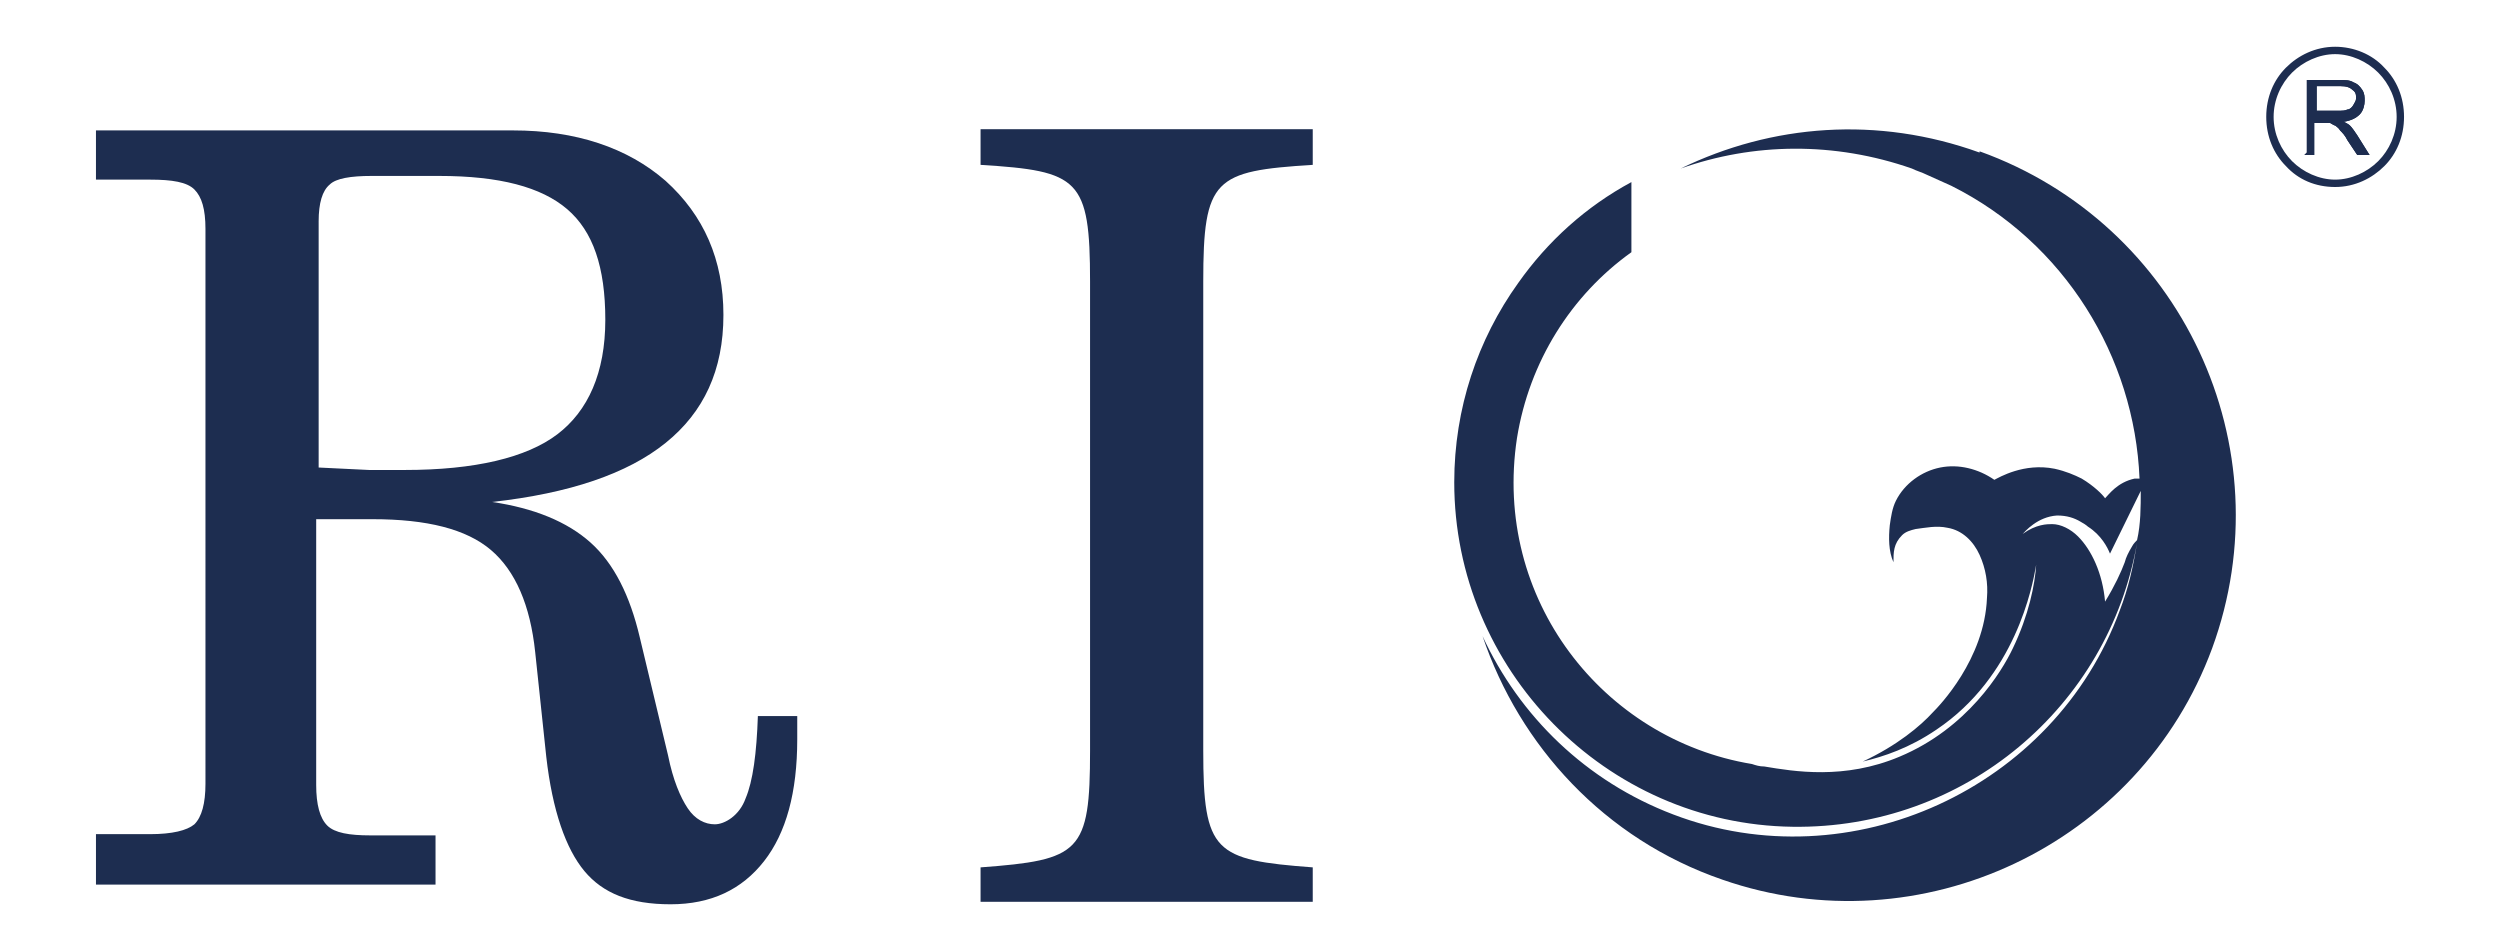 <?xml version="1.0" encoding="UTF-8"?>
<svg id="Layer_1" xmlns="http://www.w3.org/2000/svg" version="1.1" viewBox="0 0 203.2 77.1">
  <!-- Generator: Adobe Illustrator 29.1.0, SVG Export Plug-In . SVG Version: 2.1.0 Build 142)  -->
  <defs>
    <style>
      .st0 {
        fill: none;
      }

      .st1 {
        fill: #1d2d50;
      }
    </style>
  </defs>
  <path class="st1" d="M128.6,79"/>
  <path class="st1" d="M128.6,81"/>
  <g>
    <g>
      <path class="st1" d="M79.7,73.3v-2.8c8.1-.6,8.9-1.2,8.9-9.5V22.9c0-8.4-.9-9-8.9-9.5v-2.9h27v2.9c-8,.5-8.9,1.1-8.9,9.5v38.1c0,8.3.9,8.9,8.9,9.5v2.8h-27Z"/>
      <path class="st1" d="M7.8,71.8v-4h4.4c1.8,0,3-.3,3.6-.8.6-.6.9-1.7.9-3.3V18.6c0-1.6-.3-2.6-.9-3.2-.6-.6-1.8-.8-3.6-.8h-4.4v-4h33.9c5.1,0,9.3,1.4,12.4,4.1,3.1,2.8,4.7,6.4,4.7,10.9s-1.6,7.9-4.7,10.4c-3.1,2.5-7.8,4.1-14.1,4.8,3.4.5,6.1,1.6,8,3.3,1.9,1.7,3.2,4.3,4,7.7l2.3,9.6c.4,2,1,3.4,1.6,4.3.6.9,1.4,1.3,2.2,1.3s2-.7,2.5-2.1c.6-1.4.9-3.7,1-6.7h3.2c0,.2,0,.5,0,1,0,.4,0,.7,0,.9,0,4.3-.9,7.6-2.7,9.9s-4.3,3.5-7.6,3.5-5.5-.9-7-2.7c-1.5-1.8-2.6-4.9-3.1-9.3l-.9-8.5c-.4-3.8-1.6-6.6-3.6-8.3-2-1.7-5.2-2.5-9.6-2.5h-4.6v21.6c0,1.6.3,2.7.9,3.3.6.6,1.8.8,3.5.8h5.3v4H7.8ZM25.9,18.1v19.9l4.1.2c.4,0,.7,0,1.1,0,.4,0,1,0,1.8,0,5.7,0,9.9-1,12.4-2.9s3.9-5,3.9-9.3-1-7.2-3.1-9c-2.1-1.8-5.5-2.7-10.4-2.7h-5.5c-1.7,0-2.9.2-3.4.7-.6.5-.9,1.5-.9,3Z"/>
      <g>
        <path class="st0" d="M171.5,45c-.2-.5-.8-1.4-1.8-2.2-.2-.1-.4-.3-.6-.4-.5-.3-1.1-.5-1.9-.5-1.6,0-2.6,1.2-2.8,1.5,1.1-.8,2-.8,2.4-.8.7,0,1.5.4,2.1,1,1.2,1.1,2,3,2.2,5.3.9-1.3,1.4-2.4,1.6-3.2.1-.4.3-.8.6-1.3.1-.2.3-.3.4-.5.2-1.3.3-2.7.3-4l-2.5,5.1Z"/>
        <path class="st1" d="M160.9,12.4c-8.3-3-16.9-2.3-24.3,1.3,5.9-2.1,12.5-2.2,18.8,0,.4.2.8.3,1.2.5,0,0,0,0,0,0l2,.9c9.2,4.6,14.9,13.9,15.3,23.8-.2,0-.3,0-.4,0-1.4.3-2.1,1.3-2.4,1.6-.2-.3-.9-1-1.9-1.6-.6-.3-1.3-.6-2.2-.8-2.5-.5-4.5.7-4.9.9-1.3-.9-2.9-1.3-4.4-1-1.5.3-2.9,1.3-3.6,2.7-.3.6-.4,1.3-.5,2-.1,1-.1,2.1.3,3,0-.8,0-1.5.7-2.2.3-.3.7-.4,1.1-.5.8-.1,1.7-.3,2.6-.1,1.2.2,2.1,1.1,2.6,2.2.5,1.1.7,2.3.6,3.5-.2,5-3.9,8.8-4.4,9.3-1,1.1-2.9,2.7-5.7,4,1.7-.4,3.8-1.1,6-2.6,6.4-4.3,7.8-11.6,8.1-13.4-.1,1.6-.6,4.1-1.9,6.8-.9,1.9-3.7,6.5-9.2,8.8-4.5,1.9-8.6,1.2-11,.8-.4,0-.7-.1-1-.2-12.1-2-21.1-13.4-19.1-26.5,1-6.2,4.4-11.6,9.3-15.1v-5.7c-3.7,2-6.8,4.8-9.2,8.2-3.3,4.6-5.2,10.2-5.2,16.2,0,15.2,12.3,27.8,27.5,28,14,.2,25.7-9.8,28-23.1-.3,1.9-.7,3.7-1.4,5.5-5.3,14.5-21.9,22.1-36.3,16.6-7.1-2.7-12.5-8-15.5-14.5,3,8.9,9.9,16.5,19.5,19.8,16.1,5.6,33.9-2.8,39.8-18.8,6-16.4-2.5-34.5-18.9-40.4ZM173.3,44.4c-.3.5-.5.9-.6,1.3-.3.8-.8,1.9-1.6,3.2-.2-2.3-1.1-4.2-2.2-5.3-.6-.6-1.4-1-2.1-1-.4,0-1.3,0-2.4.8.2-.2,1.2-1.4,2.8-1.5.8,0,1.4.2,1.9.5.2.1.5.3.6.4,1.1.7,1.6,1.7,1.8,2.2l2.5-5.1c0,1.3,0,2.7-.3,4-.1.1-.3.3-.4.5Z"/>
      </g>
    </g>
    <g>
      <path class="st1" d="M187.5,12.4v-5.9h2.6c.5,0,.9,0,1.2.2.3.1.5.3.7.6.2.3.2.6.2.9s-.1.8-.4,1.1c-.3.3-.7.5-1.3.6.2.1.4.2.5.3.2.2.4.5.6.8l1,1.6h-1l-.8-1.2c-.2-.4-.4-.6-.6-.8-.1-.2-.3-.3-.4-.4-.1,0-.2-.1-.4-.2,0,0-.2,0-.4,0h-.9v2.6h-.8ZM188.3,9h1.7c.4,0,.6,0,.8-.1.2,0,.4-.2.5-.4.1-.2.2-.3.2-.5,0-.3,0-.5-.3-.7-.2-.2-.5-.3-1-.3h-1.9v2Z"/>
      <path class="st1" d="M187.5,12.4v-5.9h2.6c.5,0,.9,0,1.2.2.3.1.5.3.7.6.2.3.2.6.2.9s-.1.8-.4,1.1c-.3.3-.7.5-1.3.6.2.1.4.2.5.3.2.2.4.5.6.8l1,1.6h-1l-.8-1.2c-.2-.4-.4-.6-.6-.8-.1-.2-.3-.3-.4-.4-.1,0-.2-.1-.4-.2,0,0-.2,0-.4,0h-.9v2.6h-.8ZM188.3,9h1.7c.4,0,.6,0,.8-.1.2,0,.4-.2.5-.4.1-.2.2-.3.2-.5,0-.3,0-.5-.3-.7-.2-.2-.5-.3-1-.3h-1.9v2Z"/>
      <path class="st1" d="M189.8,3.8c1.5,0,3,.6,4,1.7,1,1,1.6,2.4,1.6,4s-.6,3-1.6,4c-1,1-2.4,1.7-4,1.7s-3-.6-4-1.7c-1-1-1.6-2.4-1.6-4s.6-3,1.6-4c1-1,2.4-1.7,4-1.7ZM193.3,5.9c-.9-.9-2.2-1.5-3.5-1.5s-2.6.6-3.5,1.5c-.9.9-1.5,2.2-1.5,3.6s.6,2.7,1.5,3.6c.9.9,2.2,1.5,3.5,1.5s2.6-.6,3.5-1.5c.9-.9,1.5-2.2,1.5-3.6s-.6-2.7-1.5-3.6Z"/>
    </g>
  </g>
</svg>